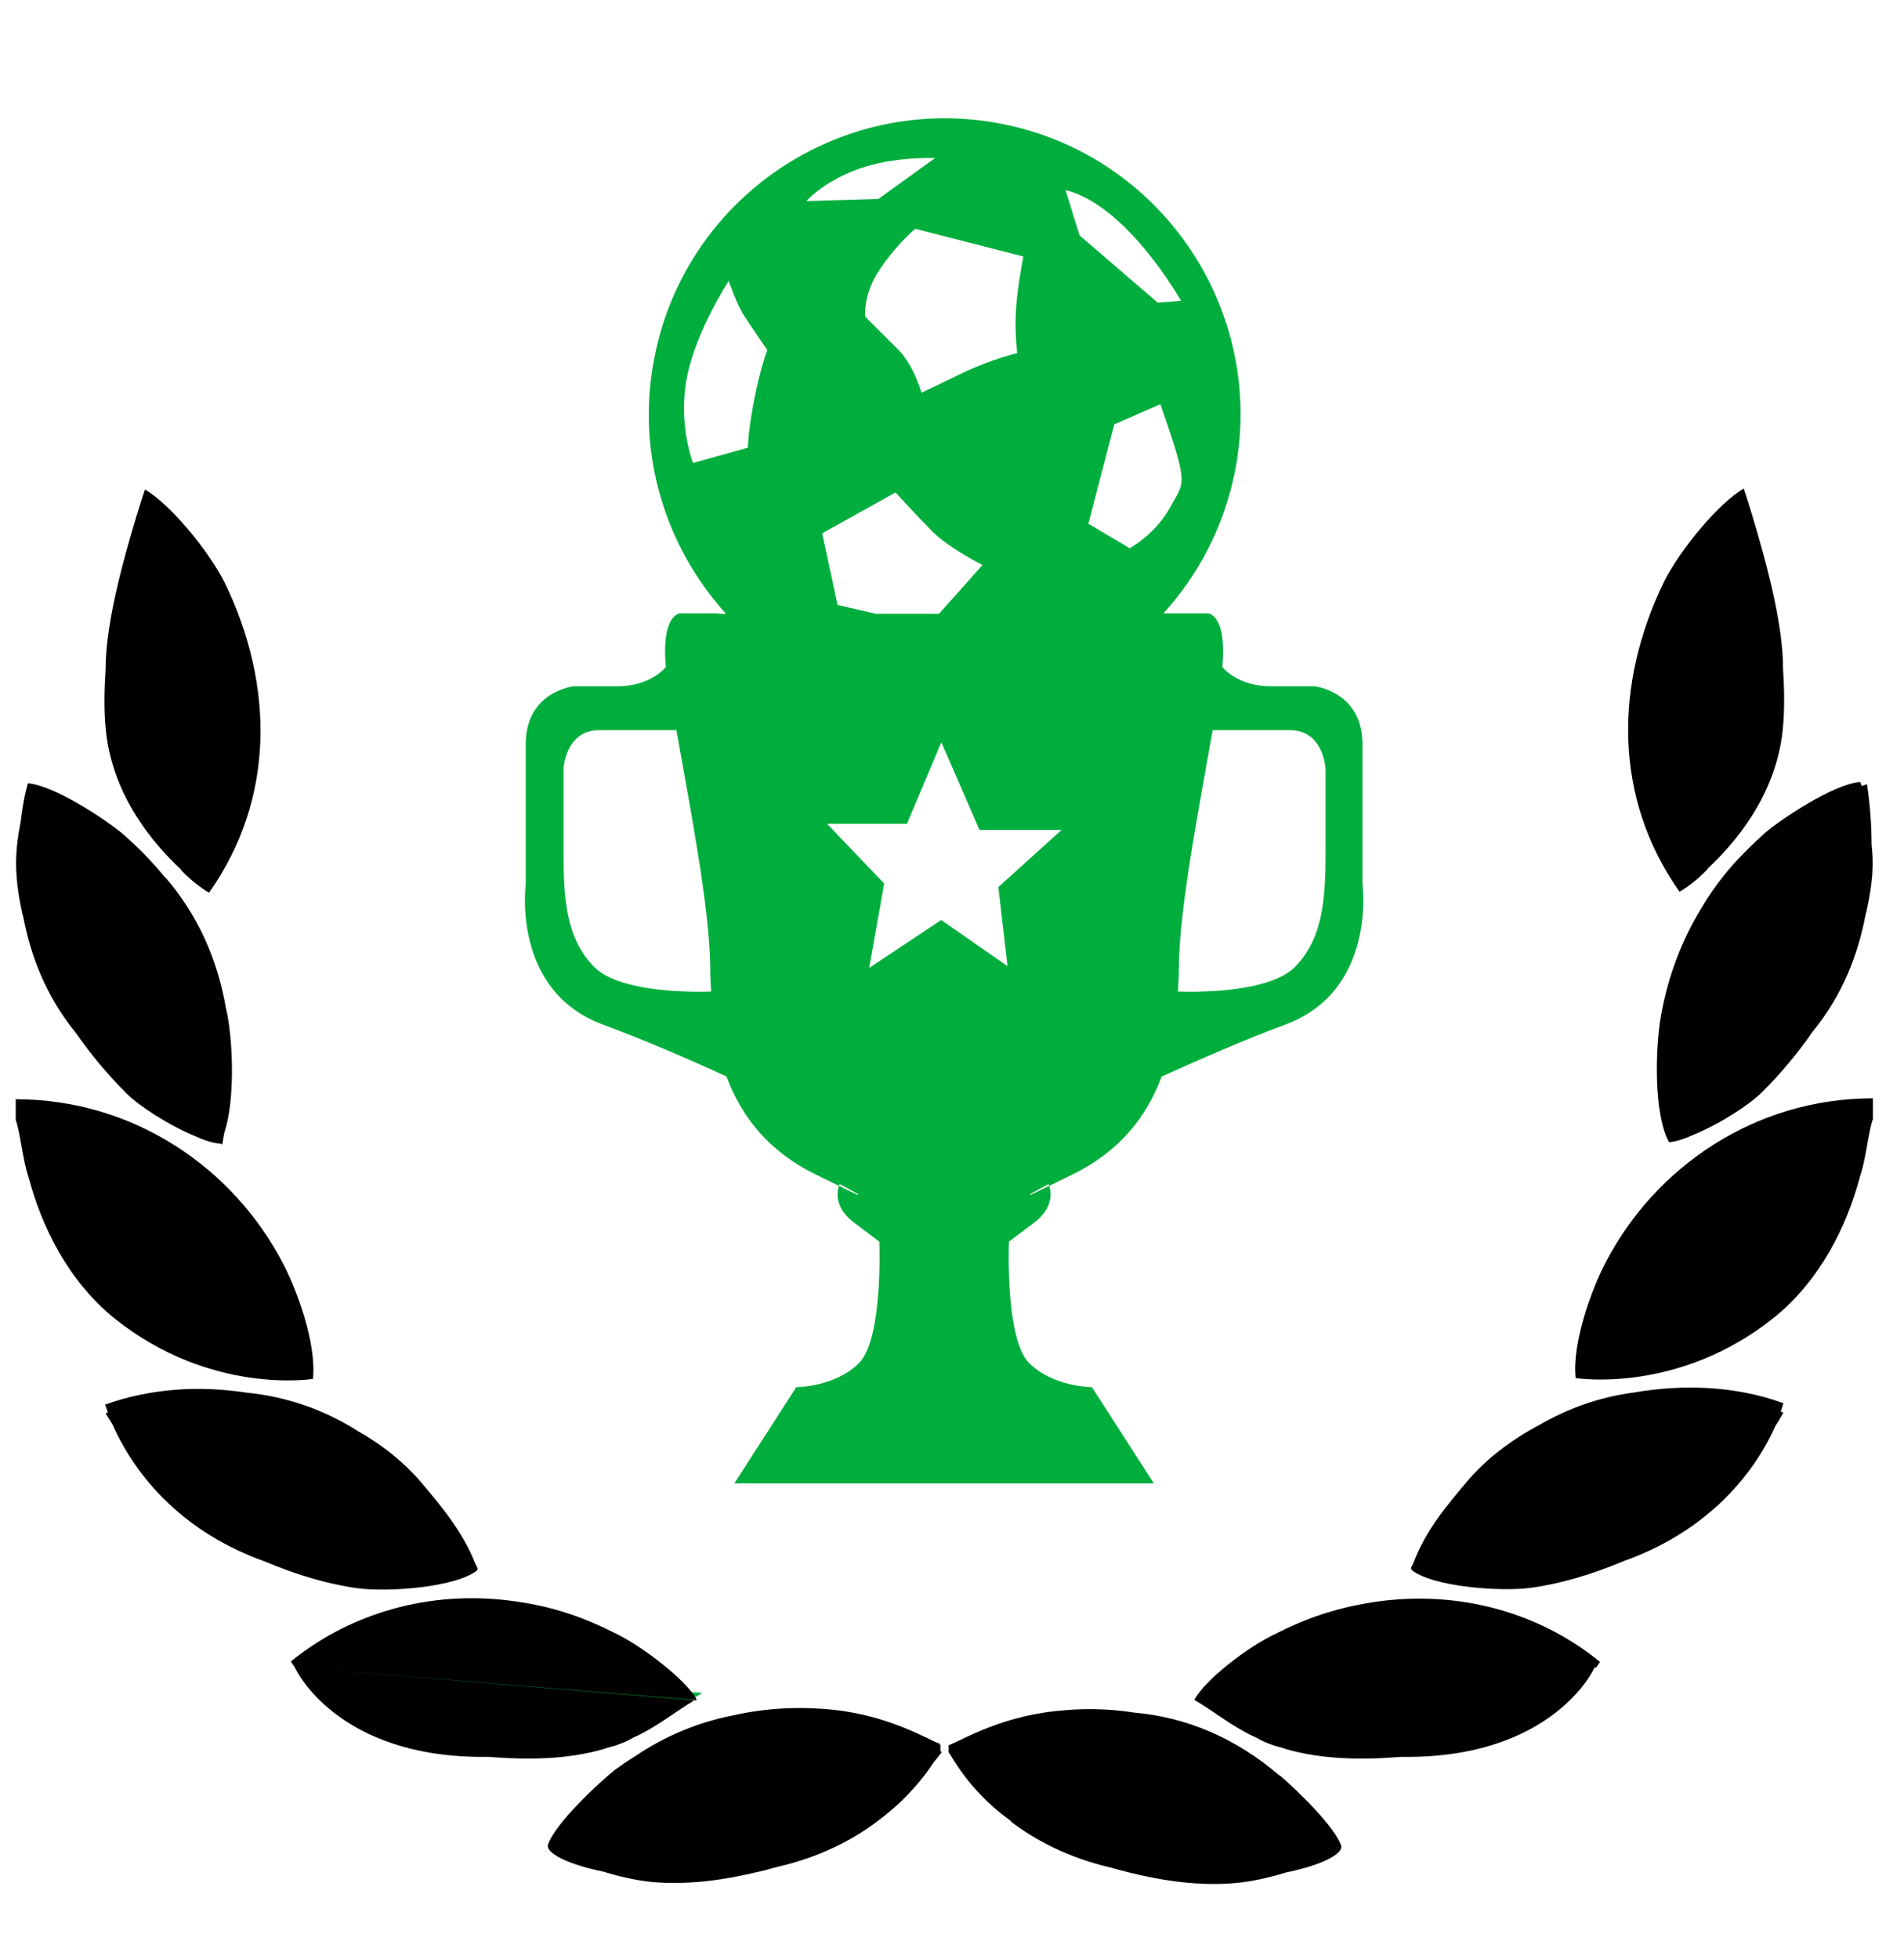 <svg width="35" height="36" viewBox="0 0 35 36" fill="none" xmlns="http://www.w3.org/2000/svg">
<g clip-path="url(#clip0_1_7782)">
<path fill-rule="evenodd" clip-rule="evenodd" d="M13.225 11.277H13.346C12.232 10.05 11.683 8.322 12.03 6.57C12.603 3.623 15.461 1.701 18.408 2.274C21.355 2.848 23.277 5.706 22.703 8.653C22.502 9.67 22.033 10.558 21.387 11.269H22.203C22.203 11.269 22.558 11.277 22.469 12.254C22.469 12.254 22.736 12.609 23.358 12.609H24.157C24.157 12.609 25.045 12.698 25.045 13.675V16.25C25.045 16.25 25.311 18.204 23.624 18.826C22.905 19.092 22.074 19.456 21.355 19.779C21.081 20.513 20.588 21.151 19.716 21.579C19.272 21.797 19.038 21.91 18.933 21.958V21.942C19.046 21.878 19.272 21.757 19.272 21.757C19.272 21.757 19.466 22.12 19.006 22.467L18.546 22.814C18.546 22.814 18.473 24.599 18.917 25.043C19.361 25.487 20.072 25.487 20.072 25.487L21.21 27.255H13.499L14.638 25.487C14.638 25.487 15.348 25.487 15.792 25.043C16.236 24.599 16.164 22.814 16.164 22.814L15.704 22.467C15.243 22.12 15.437 21.757 15.437 21.757C15.437 21.757 15.655 21.87 15.776 21.942V21.958C15.671 21.91 15.437 21.797 14.993 21.579C14.121 21.151 13.629 20.513 13.354 19.779C12.636 19.448 11.804 19.092 11.085 18.826C9.398 18.204 9.664 16.25 9.664 16.25V13.675C9.664 12.698 10.552 12.609 10.552 12.609H11.352C11.973 12.609 12.24 12.254 12.24 12.254C12.151 11.277 12.506 11.269 12.506 11.269H13.193L13.225 11.277ZM16.107 11.277H17.262L18.061 10.381C18.061 10.381 17.464 10.082 17.157 9.783C16.858 9.484 16.462 9.048 16.462 9.048L15.114 9.799L15.397 11.115L16.099 11.277H16.107ZM18.812 4.713C18.812 4.713 18.699 5.286 18.675 5.706C18.651 6.118 18.699 6.489 18.699 6.489C18.699 6.489 18.263 6.586 17.73 6.836C17.197 7.095 16.939 7.216 16.939 7.216C16.939 7.216 16.802 6.707 16.495 6.408L15.905 5.819C15.905 5.819 15.857 5.391 16.196 4.915C16.527 4.438 16.826 4.204 16.826 4.204L18.812 4.713ZM21.331 7.426L20.483 7.797L20.007 9.622L20.766 10.074C20.766 10.074 21.242 9.815 21.509 9.323C21.775 8.83 21.864 8.968 21.331 7.426ZM19.587 3.494L19.845 4.325L21.282 5.561L21.71 5.528C21.71 5.528 20.733 3.784 19.595 3.494H19.587ZM17.189 2.904C17.189 2.904 16.414 2.872 15.776 3.106C15.13 3.34 14.823 3.695 14.823 3.695L16.148 3.655L17.189 2.904ZM13.394 5.157C13.394 5.157 13.548 5.609 13.685 5.811C13.822 6.021 14.105 6.432 14.105 6.432C14.105 6.432 13.992 6.707 13.863 7.345C13.742 7.983 13.75 8.225 13.75 8.225L12.74 8.507C12.74 8.507 12.458 7.797 12.627 6.933C12.797 6.069 13.394 5.165 13.394 5.165V5.157ZM17.31 13.65L18.005 15.249H19.514L18.352 16.299L18.521 17.752L17.302 16.904L15.978 17.784L16.253 16.234L15.203 15.136H16.672L17.302 13.642L17.31 13.65ZM12.434 13.416C12.668 14.748 13.047 16.67 13.055 17.768C13.055 17.922 13.063 18.075 13.072 18.22C12.53 18.236 11.36 18.204 10.924 17.768C10.391 17.235 10.359 16.46 10.359 15.645V14.127C10.359 14.127 10.391 13.416 11.013 13.416H12.434ZM22.292 13.416C22.058 14.748 21.678 16.67 21.67 17.768C21.67 17.922 21.662 18.075 21.654 18.22C22.195 18.236 23.366 18.204 23.802 17.768C24.334 17.235 24.367 16.46 24.367 15.645V14.127C24.367 14.127 24.334 13.416 23.713 13.416H22.292ZM5.757 30.525C5.757 30.533 6.491 32.164 9.212 32.123C9.923 32.18 10.641 32.172 11.295 31.978L11.311 31.97C11.505 31.922 11.659 31.865 11.796 31.784C12.24 31.582 12.514 31.34 12.91 31.106" fill="#00AE3D"/>
<path fill-rule="evenodd" clip-rule="evenodd" d="M17.288 32.056V32.18L17.313 32.188C17.313 32.188 17.263 32.263 17.164 32.38C16.89 32.795 16.549 33.152 16.134 33.459C15.685 33.8 15.088 34.115 14.307 34.298L14.241 34.315L14.207 34.323C14.124 34.348 14.033 34.373 13.95 34.389C13.335 34.539 12.663 34.638 11.998 34.58C11.732 34.555 11.409 34.489 11.093 34.389C10.437 34.256 10.038 34.049 10.072 33.899C10.188 33.517 11.018 32.745 11.301 32.521C11.417 32.438 11.533 32.355 11.658 32.28C12.231 31.89 12.845 31.64 13.485 31.516C14.074 31.383 14.689 31.35 15.328 31.416C16.4 31.532 17.097 31.989 17.28 32.039L17.272 32.047V32.056H17.288ZM1.942 25.968L1.983 25.952C1.95 25.86 1.933 25.802 1.933 25.802H1.95C2.764 25.512 3.661 25.454 4.524 25.587C5.272 25.661 5.961 25.902 6.575 26.292C7.032 26.55 7.423 26.865 7.738 27.231C8.07 27.629 8.494 28.111 8.735 28.726L8.784 28.825L8.768 28.834L8.776 28.85C8.386 29.166 7.14 29.257 6.575 29.182C6.027 29.108 5.446 28.933 4.873 28.692C3.096 28.061 2.348 26.807 2.074 26.184C2.033 26.11 1.983 26.043 1.942 25.968ZM3.038 16.119C3.627 16.8 3.993 17.606 4.151 18.511C4.159 18.561 4.175 18.619 4.184 18.669C4.283 19.209 4.317 20.222 4.126 20.803C4.109 20.878 4.101 20.953 4.084 21.027C4.084 21.027 4.067 21.019 4.043 21.011C4.018 21.011 3.86 21.002 3.594 20.878C3.104 20.678 2.556 20.321 2.324 20.089C1.983 19.748 1.676 19.383 1.393 18.976C0.837 18.295 0.563 17.548 0.43 16.858L0.405 16.759C0.247 16.028 0.281 15.613 0.38 15.098C0.43 14.658 0.513 14.392 0.513 14.392C1.02 14.434 1.983 15.09 2.257 15.322C2.548 15.579 2.797 15.829 3.038 16.128V16.119ZM34.321 14.409C34.288 14.417 34.254 14.434 34.221 14.442L34.196 14.367C33.69 14.409 32.726 15.065 32.452 15.297C31.995 15.712 31.63 16.086 31.256 16.717C30.916 17.282 30.667 17.921 30.534 18.652C30.426 19.258 30.401 20.446 30.667 20.961L30.675 20.969V20.986C30.675 20.986 30.833 20.986 31.123 20.853C31.613 20.654 32.162 20.297 32.394 20.064C32.735 19.724 33.042 19.358 33.324 18.951C33.881 18.27 34.155 17.523 34.288 16.834L34.312 16.734C34.429 16.219 34.445 15.862 34.404 15.521C34.404 15.173 34.379 14.807 34.321 14.417V14.409ZM32.776 25.952L32.735 25.935C32.768 25.836 32.784 25.777 32.784 25.777H32.768C31.896 25.462 30.933 25.429 30.027 25.587C29.404 25.669 28.823 25.877 28.292 26.184C27.777 26.458 27.32 26.807 26.98 27.206C26.639 27.613 26.207 28.103 25.975 28.734C25.958 28.759 25.95 28.784 25.933 28.817L25.95 28.825L25.942 28.842C26.332 29.157 27.578 29.249 28.142 29.174C28.69 29.099 29.272 28.925 29.845 28.684C31.597 28.061 32.353 26.84 32.635 26.201C32.685 26.126 32.735 26.043 32.776 25.968V25.952ZM23.517 32.62C22.711 31.931 21.806 31.549 20.843 31.466C20.369 31.391 19.888 31.383 19.389 31.441C18.318 31.557 17.62 32.014 17.438 32.064V32.197C17.438 32.197 17.446 32.213 17.463 32.23C17.745 32.712 18.119 33.127 18.584 33.459V33.467L18.592 33.476C19.041 33.816 19.638 34.132 20.419 34.315C21.125 34.514 21.93 34.672 22.728 34.597C22.993 34.572 23.317 34.505 23.633 34.406C24.289 34.273 24.688 34.065 24.654 33.916C24.546 33.575 23.865 32.911 23.525 32.62H23.517ZM31.389 15.961C31.896 15.488 32.635 14.624 32.768 13.437C32.809 13.063 32.801 12.665 32.776 12.274C32.776 11.552 32.535 10.588 32.319 9.841C32.17 9.318 32.054 8.977 32.054 8.977C31.613 9.227 30.891 10.082 30.584 10.697C29.679 12.565 29.654 14.658 30.874 16.385C31.032 16.294 31.223 16.144 31.381 15.978L31.389 15.97V15.961ZM28.973 25.321C28.973 25.321 30.841 25.62 32.602 24.216C33.482 23.51 33.955 22.489 34.18 21.658L34.196 21.6C34.296 21.318 34.354 20.745 34.429 20.562V20.18C32.236 20.18 30.409 21.467 29.512 23.203C29.255 23.693 28.898 24.673 28.964 25.312V25.321H28.973ZM29.313 30.636C29.313 30.644 28.557 32.321 25.759 32.28C25.028 32.338 24.289 32.33 23.616 32.13L23.6 32.122C23.4 32.072 23.243 32.014 23.101 31.931C22.645 31.724 22.362 31.474 21.955 31.233C22.146 30.868 22.927 30.27 23.409 30.038C24.032 29.722 24.596 29.523 25.402 29.415C27.046 29.215 28.45 29.747 29.413 30.536C29.413 30.536 29.371 30.594 29.338 30.644L29.322 30.636H29.313ZM3.328 15.978C2.822 15.505 2.083 14.641 1.95 13.454C1.908 13.08 1.917 12.681 1.942 12.291C1.942 11.569 2.182 10.605 2.398 9.858C2.548 9.335 2.664 8.994 2.664 8.994C3.104 9.243 3.827 10.099 4.134 10.713C5.039 12.582 5.064 14.674 3.843 16.402C3.685 16.31 3.494 16.161 3.337 15.995L3.328 15.986V15.978ZM5.745 25.337C5.745 25.337 3.876 25.636 2.116 24.233C1.236 23.527 0.762 22.506 0.538 21.675L0.521 21.617C0.422 21.334 0.364 20.762 0.289 20.579V20.197C2.481 20.197 4.308 21.484 5.205 23.22C5.463 23.71 5.82 24.69 5.753 25.329V25.337H5.745ZM12.787 31.242L5.421 30.636C5.388 30.586 5.346 30.528 5.346 30.528C6.31 29.739 7.73 29.207 9.357 29.407C10.155 29.506 10.728 29.714 11.351 30.029C11.832 30.27 12.613 30.868 12.804 31.225V31.233L12.796 31.242H12.787ZM5.421 30.636C5.421 30.644 6.177 32.321 8.975 32.28C9.706 32.338 10.445 32.33 11.118 32.13L11.135 32.122C11.334 32.072 11.492 32.014 11.633 31.931C12.09 31.724 12.372 31.474 12.779 31.233" fill="black"/>
</g>
<defs>
<clipPath id="clip0_1_7782">
<rect width="35" height="35" fill="white" transform="translate(0 0.74)"/>
</clipPath>
</defs>
</svg>
